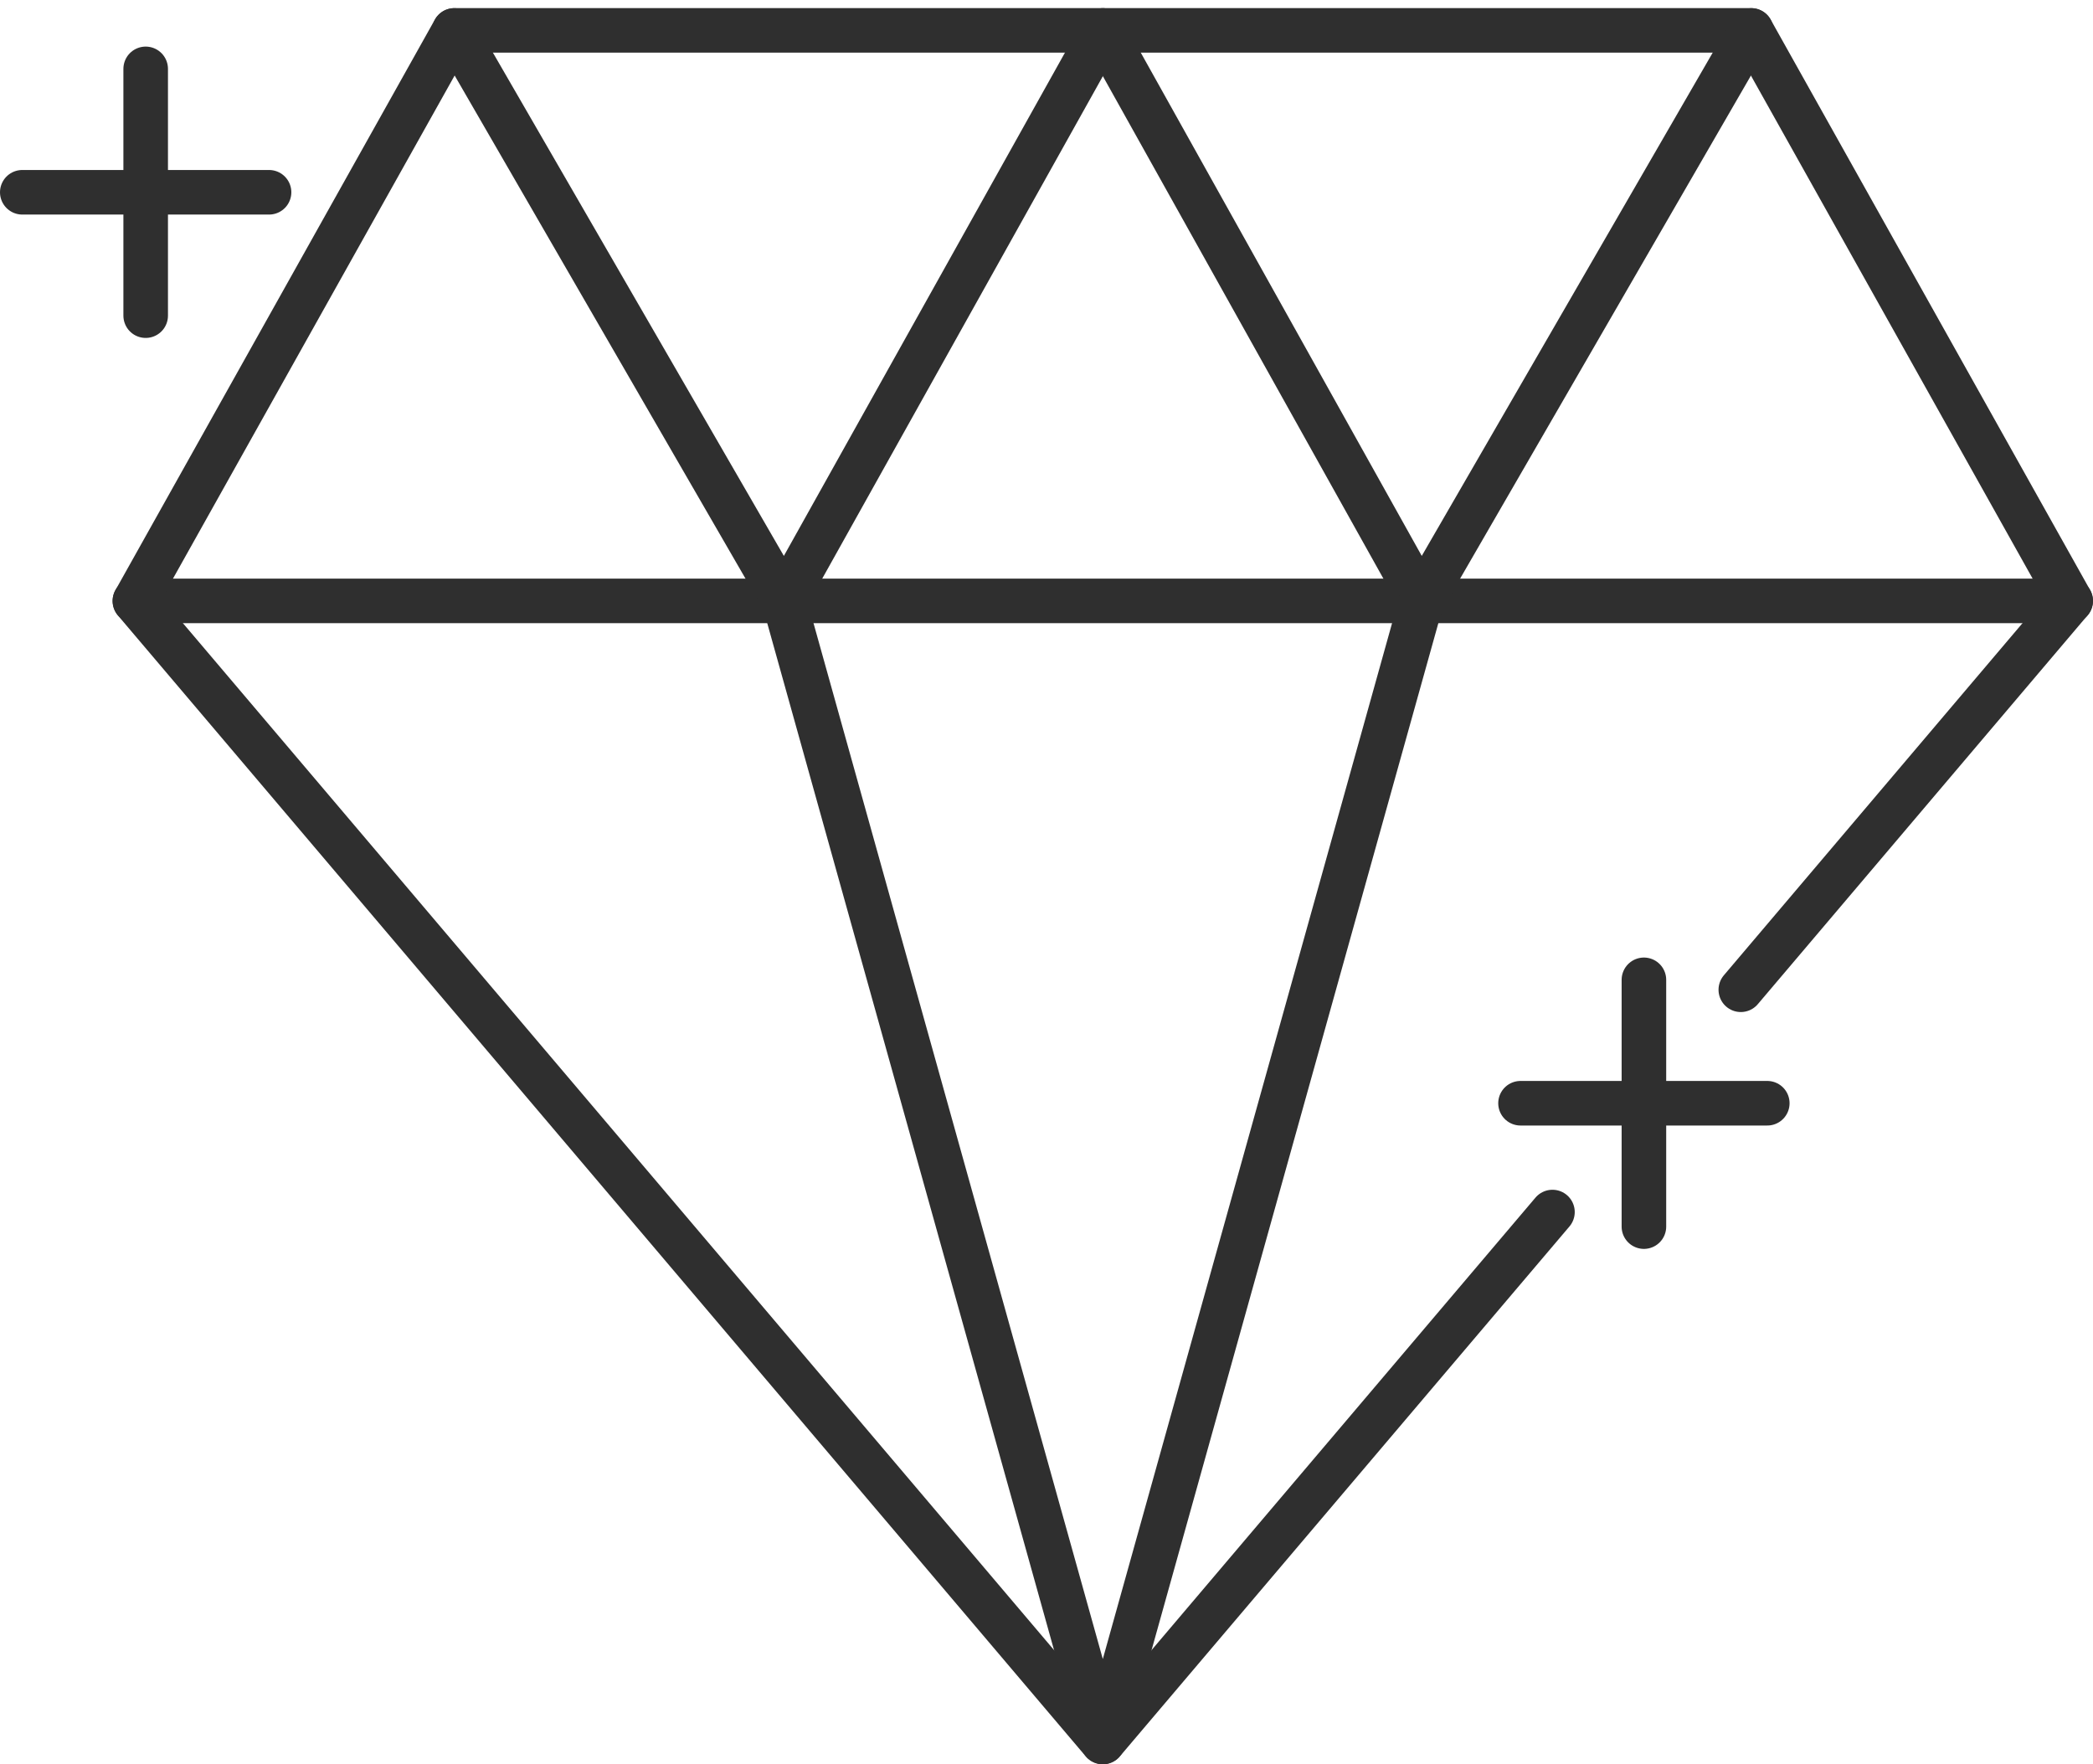 <svg xmlns="http://www.w3.org/2000/svg" width="70.44" height="59.368" viewBox="0 0 70.44 59.368"><defs><style>.a{fill:none;stroke:#2f2f2f;stroke-linecap:round;stroke-linejoin:round;stroke-width:1.5px;}</style></defs><g transform="translate(0.75 1.025)"><line class="a" x2="65.15" transform="translate(3.79 19.198)"/><path class="a" d="M58.588,183.2l11.1,19.2,10.724-19.2" transform="translate(-44.046 -183.198)"/><path class="a" d="M99.771,215.483l11.1-13.088-10.752-19.2H56.476L45.724,202.4l32.575,38.4,15.133-17.836" transform="translate(-41.934 -183.198)"/><path class="a" d="M106.52,183.2l-11.1,19.2L84.7,183.2" transform="translate(-48.332 -183.198)"/><path class="a" d="M71.867,206.166l10.724,38.4,10.723-38.4" transform="translate(-46.226 -186.968)"/><g transform="translate(50.423 31.951)"><line class="a" y2="8.305" transform="translate(4.153)"/><line class="a" x2="8.305" transform="translate(0 4.153)"/></g><g transform="translate(0 1.293)"><line class="a" y2="8.305" transform="translate(4.153)"/><line class="a" x2="8.305" transform="translate(0 4.153)"/></g></g></svg>
